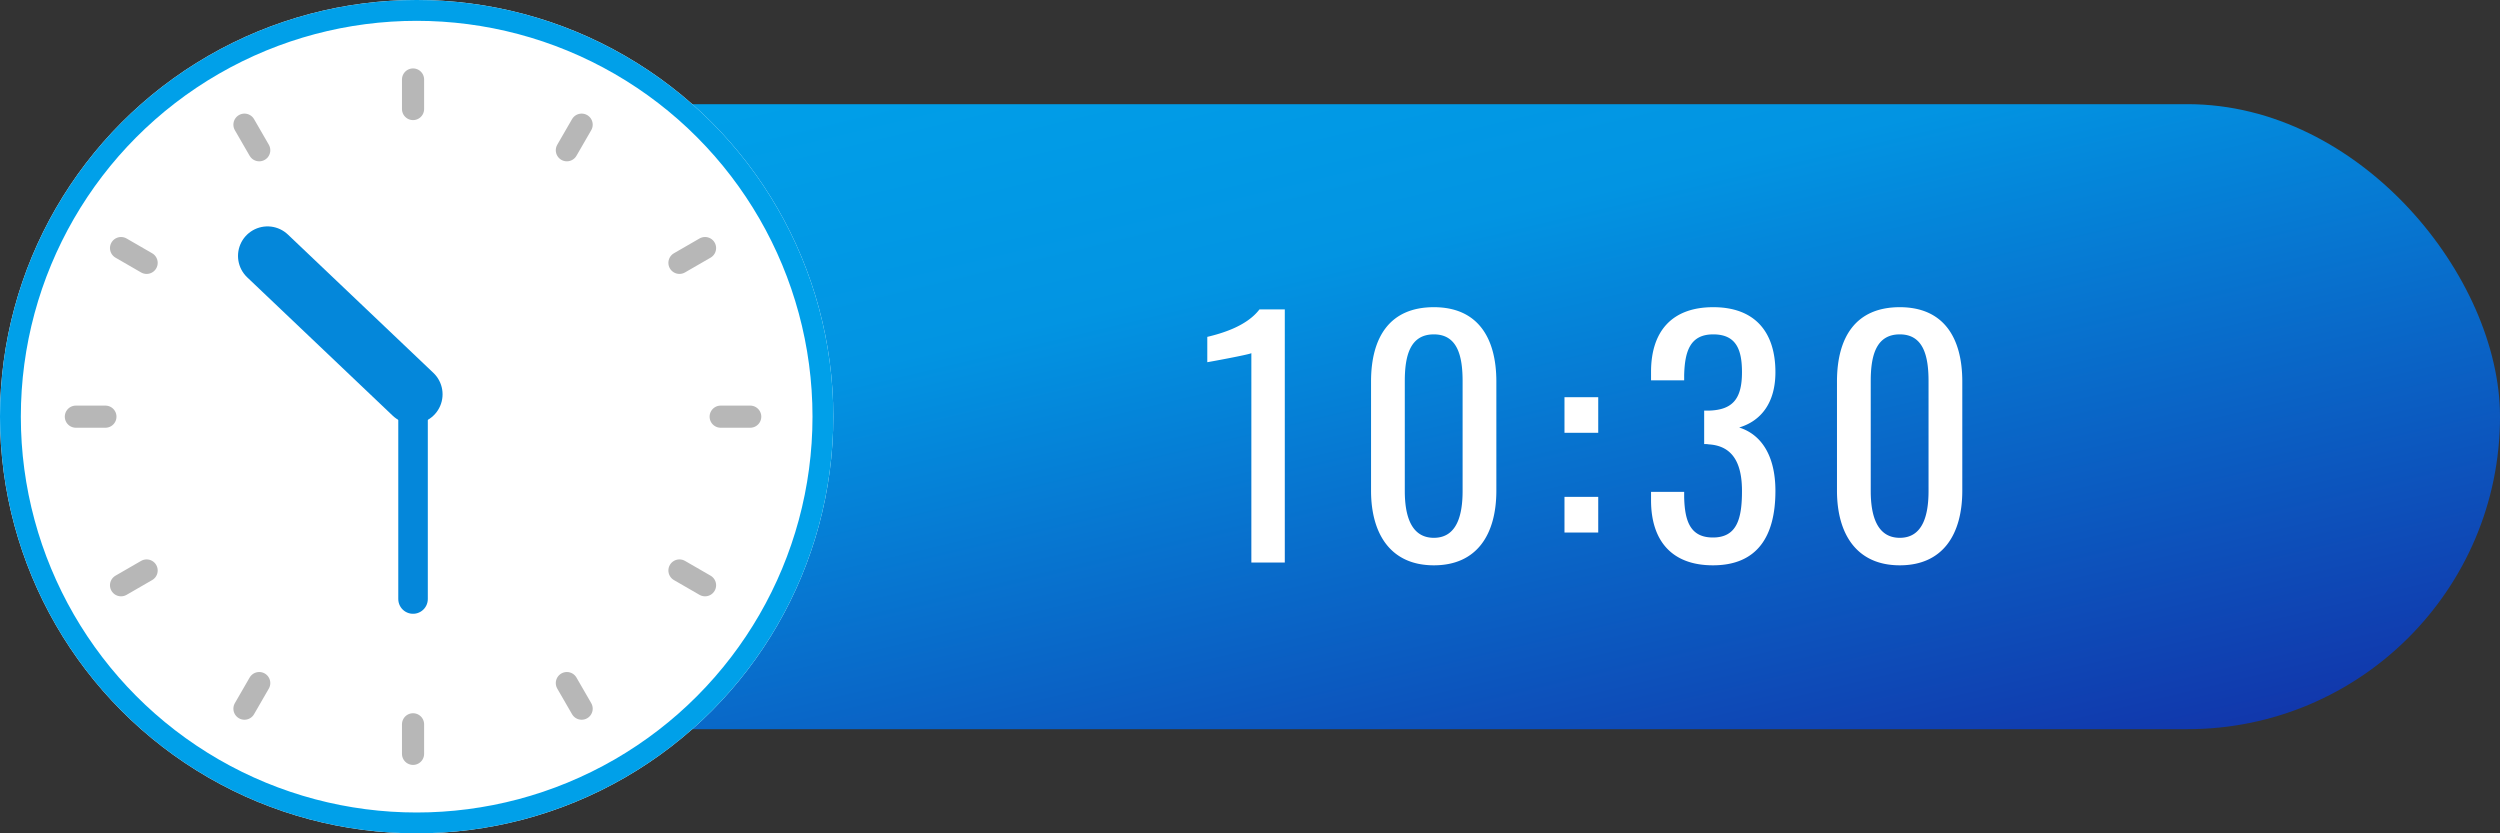 <svg xmlns="http://www.w3.org/2000/svg" xmlns:xlink="http://www.w3.org/1999/xlink" width="240" height="80" viewBox="0 0 240 80">
  <rect x="0" y="0" width="240" height="80" fill="#333333" stroke="none"/>
  <defs>
    <linearGradient id="linear-gradient" x1="0.086" y1="0.166" x2="1.112" y2="1.226" gradientUnits="objectBoundingBox">
      <stop offset="0" stop-color="#00a0e9"/>
      <stop offset="0.247" stop-color="#0294e2"/>
      <stop offset="1" stop-color="#171296"/>
    </linearGradient>
    <clipPath id="clip-path">
      <rect id="長方形_12695" data-name="長方形 12695" width="66.864" height="66.864" fill="none" stroke="#b7b7b7" stroke-width="1"/>
    </clipPath>
  </defs>
  <g id="time_1030" transform="translate(-230 -4092)">
    <rect id="長方形_12675" data-name="長方形 12675" width="240" height="60" rx="30" transform="translate(230 4102)" fill="url(#linear-gradient)"/>
    <path id="パス_18970" data-name="パス 18970" d="M5.13,0H8.34V-24.3H5.91C4.68-22.68,2.28-21.99.9-21.66v2.43c.06,0,4.14-.75,4.23-.87ZM22.65.27c4.14,0,6-2.97,6-7.17V-17.37c0-4.26-1.83-7.14-6-7.14-4.23,0-6.03,2.88-6.03,7.14V-6.9C16.62-2.73,18.51.27,22.65.27Zm0-2.64c-2.25,0-2.79-2.25-2.79-4.5V-17.4c0-2.34.45-4.5,2.79-4.5,2.31,0,2.76,2.16,2.76,4.5V-6.87C25.41-4.62,24.9-2.37,22.65-2.37ZM35.19-12.45h3.24v-3.42H35.19Zm0,9.57h3.24V-6.3H35.19ZM49.44.27c4.29,0,6-2.82,6-7.14,0-3.3-1.29-5.4-3.48-6.09,2.1-.63,3.48-2.37,3.48-5.31,0-3.87-1.98-6.24-5.97-6.24S43.5-22.17,43.5-18.3v.81h3.18V-18c.06-2.28.57-3.9,2.79-3.9,2.19,0,2.76,1.44,2.76,3.63,0,2.61-.93,3.63-3.21,3.69H48.6v3.21a2.271,2.271,0,0,1,.45.03c2.37.15,3.18,1.92,3.18,4.47,0,2.67-.48,4.47-2.79,4.47-2.22,0-2.7-1.65-2.76-3.84v-.54H43.5v.81C43.5-2.1,45.48.27,49.44.27Zm17.94,0c4.14,0,6-2.97,6-7.17V-17.37c0-4.26-1.83-7.14-6-7.14-4.23,0-6.03,2.88-6.03,7.14V-6.9C61.35-2.73,63.24.27,67.38.27Zm0-2.64c-2.25,0-2.79-2.25-2.79-4.5V-17.4c0-2.34.45-4.5,2.79-4.5,2.31,0,2.76,2.16,2.76,4.5V-6.87C70.14-4.62,69.63-2.37,67.38-2.37Z" transform="translate(345 4146)" fill="#fff" stroke="rgba(0,0,0,0)" stroke-width="1"/>
    <g id="楕円形_179" data-name="楕円形 179" transform="translate(230 4092)" fill="#fff" stroke="#00a0e9" stroke-width="2">
      <circle cx="40" cy="40" r="40" stroke="none"/>
      <circle cx="40" cy="40" r="39" fill="none"/>
    </g>
    <g id="グループ_10725" data-name="グループ 10725" transform="translate(236.22 4098.568)">
      <g id="グループ_10722" data-name="グループ 10722">
        <g id="グループ_10721" data-name="グループ 10721" clip-path="url(#clip-path)">
          <line id="線_1144" data-name="線 1144" y2="2.836" transform="translate(33.432 1.063)" fill="none" stroke="#b7b7b7" stroke-linecap="round" stroke-miterlimit="10" stroke-width="2.126"/>
          <line id="線_1145" data-name="線 1145" y2="2.836" transform="translate(33.432 62.965)" fill="none" stroke="#b7b7b7" stroke-linecap="round" stroke-miterlimit="10" stroke-width="2.126"/>
        </g>
      </g>
      <line id="線_1146" data-name="線 1146" x2="1.418" y2="2.456" transform="translate(17.248 5.4)" fill="none" stroke="#b7b7b7" stroke-linecap="round" stroke-miterlimit="10" stroke-width="2.126"/>
      <line id="線_1147" data-name="線 1147" x2="1.418" y2="2.456" transform="translate(48.199 59.008)" fill="none" stroke="#b7b7b7" stroke-linecap="round" stroke-miterlimit="10" stroke-width="2.126"/>
      <line id="線_1148" data-name="線 1148" x2="2.456" y2="1.418" transform="translate(5.4 17.248)" fill="none" stroke="#b7b7b7" stroke-linecap="round" stroke-miterlimit="10" stroke-width="2.126"/>
      <line id="線_1149" data-name="線 1149" x2="2.456" y2="1.418" transform="translate(59.008 48.198)" fill="none" stroke="#b7b7b7" stroke-linecap="round" stroke-miterlimit="10" stroke-width="2.126"/>
      <g id="グループ_10724" data-name="グループ 10724">
        <g id="グループ_10723" data-name="グループ 10723" clip-path="url(#clip-path)">
          <line id="線_1150" data-name="線 1150" x2="2.836" transform="translate(1.063 33.432)" fill="none" stroke="#b7b7b7" stroke-linecap="round" stroke-miterlimit="10" stroke-width="2.126"/>
          <line id="線_1151" data-name="線 1151" x2="2.836" transform="translate(62.965 33.432)" fill="none" stroke="#b7b7b7" stroke-linecap="round" stroke-miterlimit="10" stroke-width="2.126"/>
        </g>
      </g>
      <line id="線_1152" data-name="線 1152" y1="1.418" x2="2.456" transform="translate(5.4 48.198)" fill="none" stroke="#b7b7b7" stroke-linecap="round" stroke-miterlimit="10" stroke-width="2.126"/>
      <line id="線_1153" data-name="線 1153" y1="1.418" x2="2.456" transform="translate(59.008 17.247)" fill="none" stroke="#b7b7b7" stroke-linecap="round" stroke-miterlimit="10" stroke-width="2.126"/>
      <line id="線_1154" data-name="線 1154" y1="2.456" x2="1.418" transform="translate(17.248 59.008)" fill="none" stroke="#b7b7b7" stroke-linecap="round" stroke-miterlimit="10" stroke-width="2.126"/>
      <line id="線_1155" data-name="線 1155" y1="2.456" x2="1.418" transform="translate(48.199 5.4)" fill="none" stroke="#b7b7b7" stroke-linecap="round" stroke-miterlimit="10" stroke-width="2.126"/>
      <line id="線_1156" data-name="線 1156" x1="13.969" y1="13.283" transform="translate(19.463 18)" fill="none" stroke="#0487da" stroke-linecap="round" stroke-miterlimit="10" stroke-width="5.669"/>
      <line id="線_1157" data-name="線 1157" y1="19.276" transform="translate(33.432 31.662)" fill="none" stroke="#0487da" stroke-linecap="round" stroke-miterlimit="10" stroke-width="2.835"/>
    </g>
  </g>
</svg>
